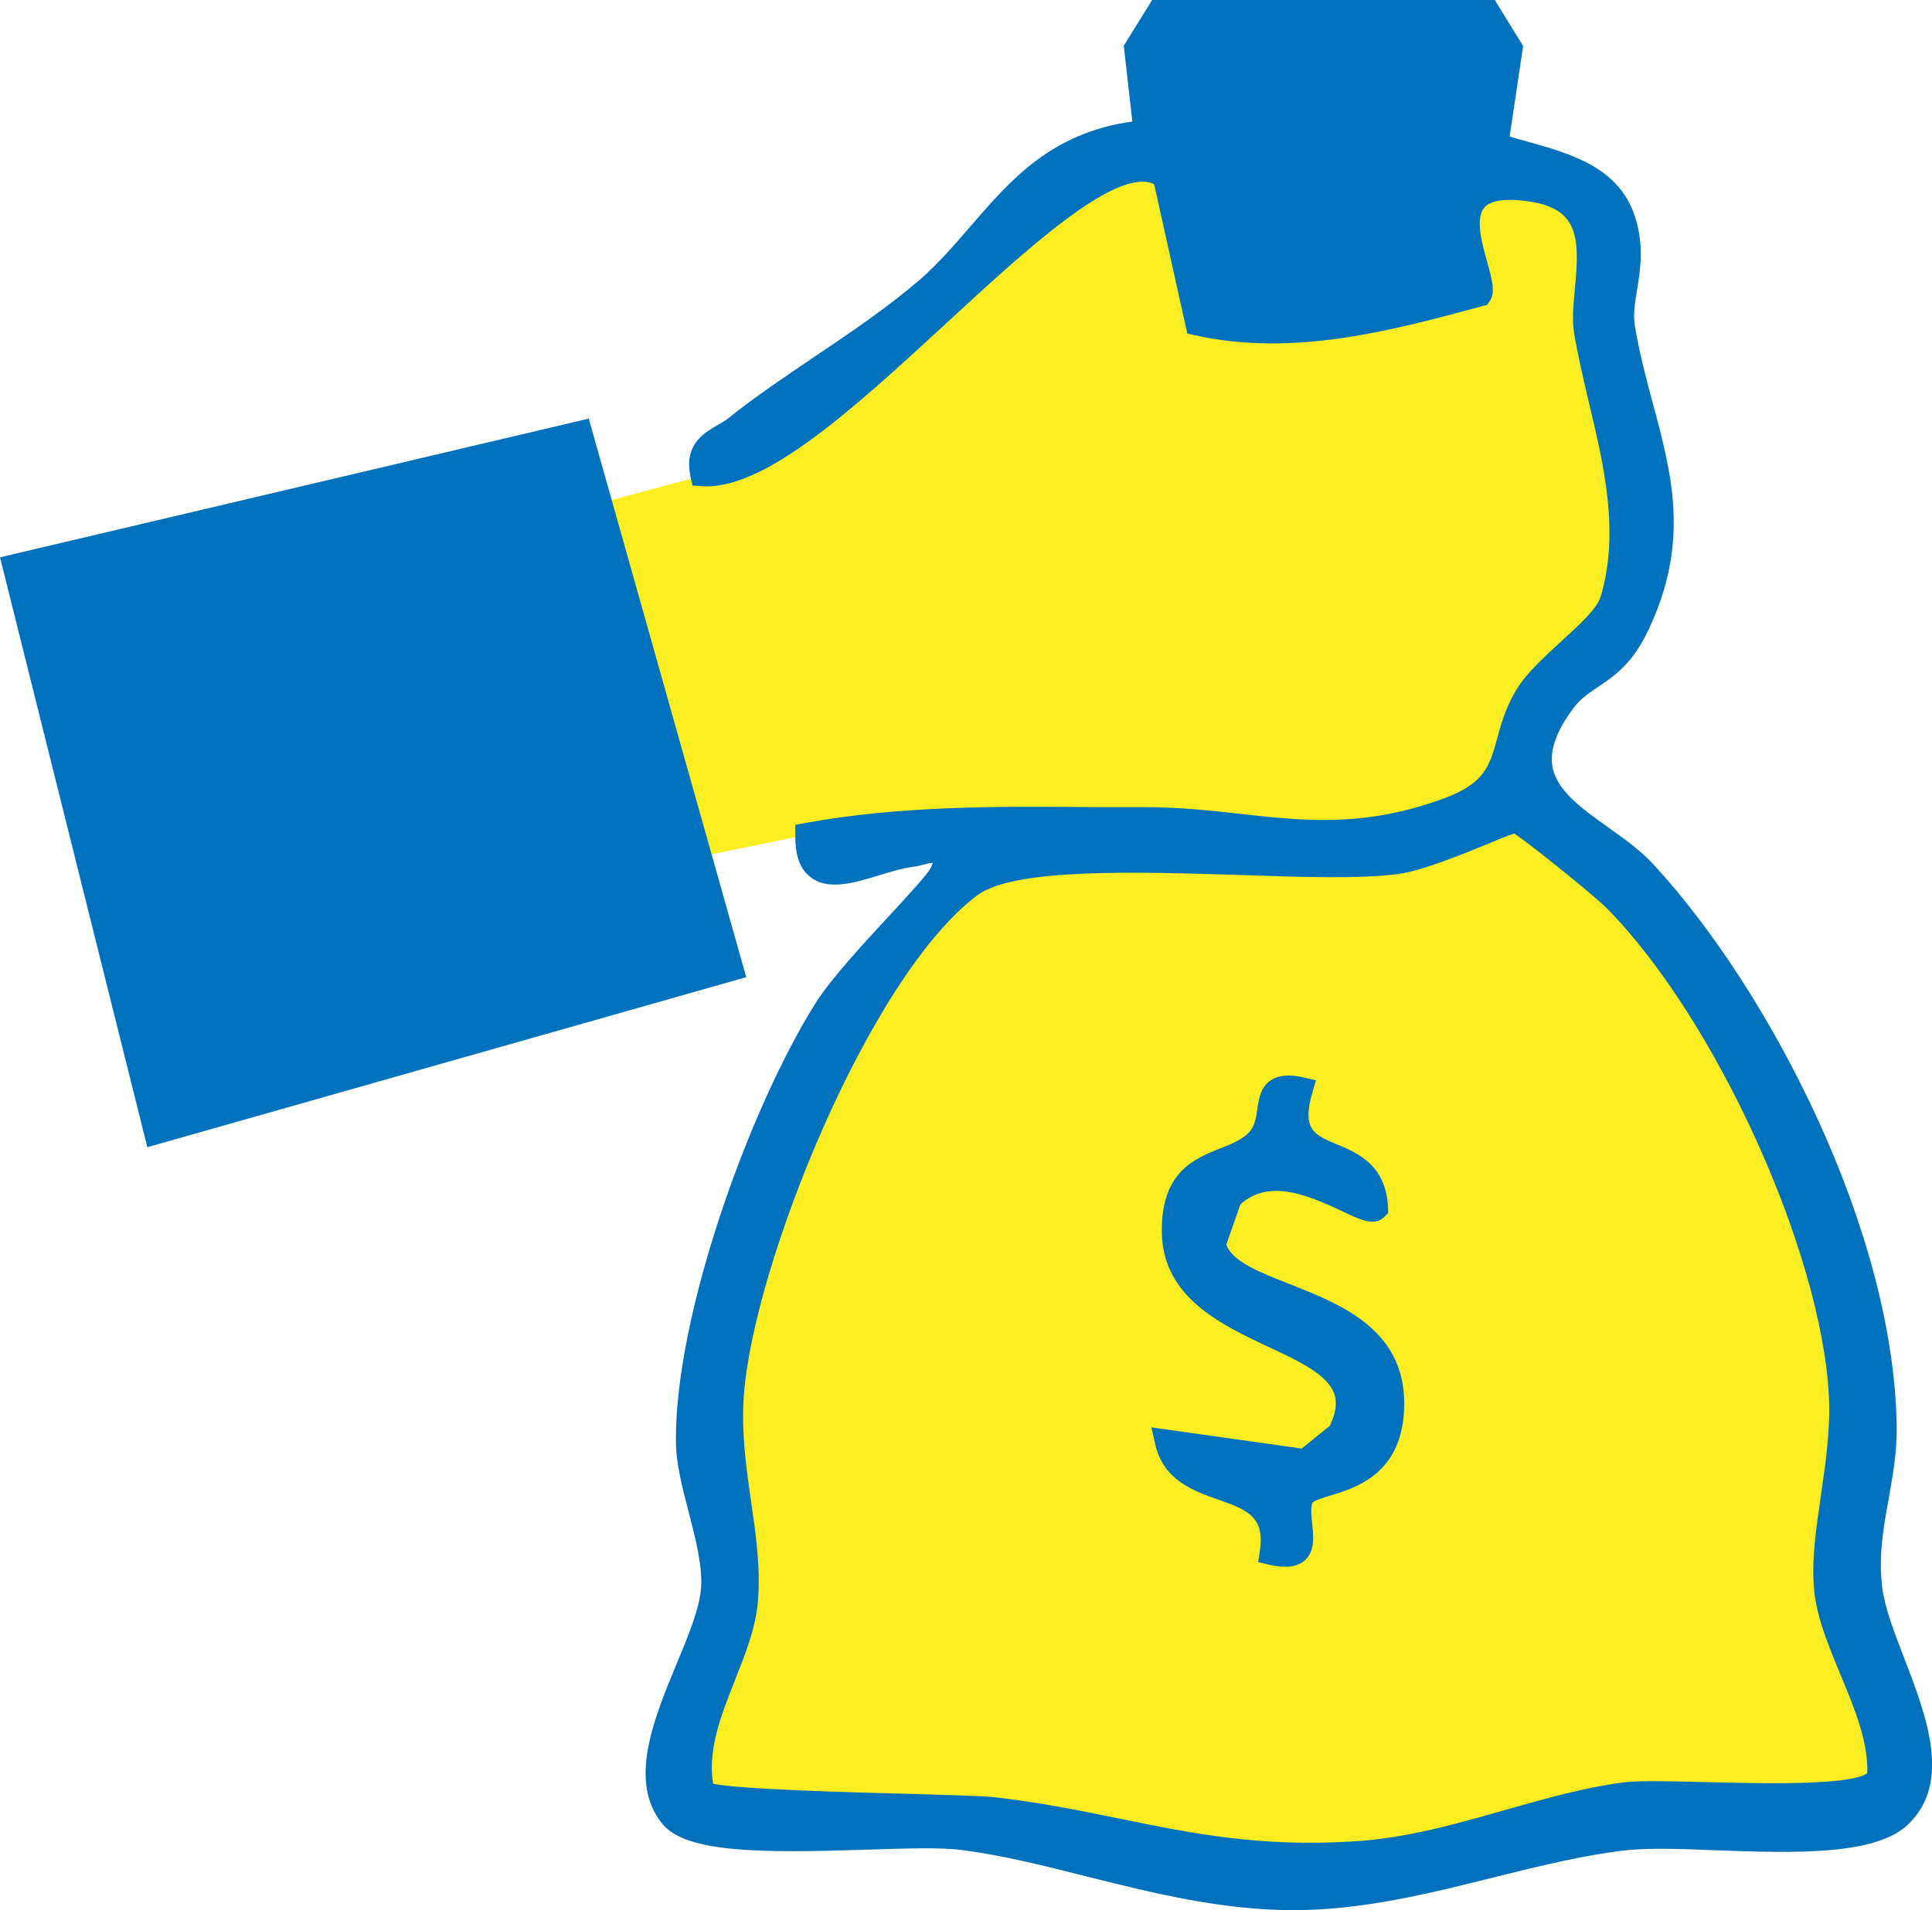 <?xml version="1.0" encoding="UTF-8"?>
<svg id="_レイヤー_2" data-name="レイヤー 2" xmlns="http://www.w3.org/2000/svg" viewBox="0 0 62.94 62.24">
  <defs>
    <style>
      .cls-1 {
        fill: #fcee21;
      }

      .cls-2 {
        fill: #0071bc;
      }
    </style>
  </defs>
  <g id="_レイヤー_1-2" data-name="レイヤー 1">
    <g>
      <g>
        <path class="cls-1" d="M22.82,27.91l-3.25-11.52,3.31-.89c3.9.33,12.35-11.65,15.07-9.71l1.06,4.79c3.08.69,6.23-.13,9.22-.95.38-.52-1.94-3.97,1.69-3.41,2.81.43,1.5,3.11,1.74,4.58.44,2.68,1.74,5.76.86,8.74-.28.93-2.1,2.02-2.76,3.1-1.02,1.66-.28,2.9-2.59,3.75-3.89,1.43-6.33.31-9.89.3-3.68,0-7.37-.15-10.99.51l-3.47.71ZM61.18,57.93c-.71.95-6.68.31-8.28.51-2.74.35-5.64,1.73-8.8,1.93-4.78.3-7.56-.96-11.76-1.44-1.05-.12-9.17-.16-9.44-.55-.48-2.15,1.21-4.17,1.41-6.12.22-2.09-.61-4.32-.45-6.77.29-4.45,4.16-13.93,7.76-16.62,2.05-1.53,10.62-.34,13.88-.75,1.16-.15,3.68-1.38,3.89-1.35.21.04,2.87,2.2,3.26,2.6,3.48,3.55,7.05,11.12,7.31,16.1.11,2.23-.65,4.49-.48,6.3.18,1.93,1.9,4.12,1.72,6.17Z"/>
        <path class="cls-2" d="M39.54,40.54l.52-1.51c1.74-1.68,4.35.75,4.75.36-.1-2.5-3.29-1-2.44-3.9-1.5-.34-.72.98-1.45,1.71-.9.9-2.73.5-2.72,2.93.02,3.9,7.12,3.19,5.4,6.58l-1.09.89-4.52-.64c.47,2.15,3.82.96,3.42,3.65,1.7.39.58-1.18,1.04-1.87.36-.55,2.75-.22,2.9-2.76.23-3.94-5.4-3.43-5.81-5.43Z"/>
      </g>
      <g>
        <polygon class="cls-2" points="19.18 13.64 0 18.16 4.8 37.38 24.31 31.84 19.18 13.64"/>
        <path class="cls-2" d="M62.04,54.04c-.33-.85-.64-1.66-.72-2.3-.13-1.07.04-1.96.21-2.91.13-.74.27-1.5.26-2.35-.09-6.41-4.15-14.22-7.92-18.31-.42-.46-.97-.85-1.49-1.22-.87-.62-1.69-1.21-1.81-2-.08-.53.14-1.14.69-1.88.23-.3.49-.48.79-.68.52-.35,1.12-.74,1.65-1.86,1.36-2.87.77-5.05.15-7.37-.22-.81-.44-1.65-.59-2.54-.06-.37,0-.74.07-1.17.11-.67.24-1.44-.07-2.4-.52-1.6-2.09-2.04-3.48-2.43-.2-.06-.4-.11-.6-.17l.44-2.95-.93-1.51h-11.15l-.93,1.5.28,2.47c-2.66.37-3.98,1.92-5.27,3.41-.52.6-1.05,1.22-1.66,1.75-1.06.91-2.26,1.72-3.42,2.5-.94.64-1.92,1.29-2.79,1.99-.12.1-.26.18-.39.25-.46.27-1.09.65-.86,1.69l.06.27.27.02c2.04.17,4.94-2.49,7.99-5.3,2.61-2.41,5.55-5.12,6.78-4.54l1.08,4.87.23.05c3.25.73,6.51-.17,9.4-.95l.13-.03.08-.11c.21-.29.09-.71-.07-1.29-.17-.6-.4-1.43-.09-1.78.21-.24.73-.31,1.49-.19,1.59.24,1.61,1.22,1.46,2.8-.05.53-.1,1.03-.03,1.48.12.72.29,1.44.47,2.21.5,2.1,1.02,4.26.4,6.37-.12.41-.71.94-1.28,1.46-.54.5-1.11,1.01-1.44,1.54-.38.61-.53,1.17-.66,1.65-.24.87-.4,1.45-1.74,1.94-2.59.95-4.55.73-6.62.5-.98-.11-2-.22-3.14-.22h-1.6c-3.11-.03-6.33-.05-9.46.52l-.3.06v.31c-.01.68.15,1.14.51,1.4.58.44,1.43.17,2.26-.08.36-.11.72-.22,1.03-.26.1-.01.22-.04.35-.07.09-.02.22-.06.33-.07-.01.04-.03.09-.06.15-.08.2-.79.96-1.36,1.58-.9.97-1.92,2.08-2.41,2.86-2.17,3.47-4.57,10.17-4.54,14.25,0,.72.21,1.54.42,2.33.22.86.45,1.75.4,2.46-.05.67-.41,1.55-.8,2.48-.74,1.79-1.58,3.82-.47,5.2.77.96,3.24.96,6.64.85,1.25-.04,2.43-.08,3.12.01,1.31.17,2.64.5,4.06.86,2.16.54,4.39,1.1,6.75,1.1h0c2.24,0,4.42-.54,6.53-1.07,1.49-.37,2.91-.72,4.29-.88.74-.08,1.81-.05,2.95,0,2.56.09,5.21.18,6.27-.86,1.4-1.37.58-3.51-.14-5.39ZM23.94,54.75c.32-.8.65-1.63.74-2.46.11-1.1-.04-2.19-.21-3.35-.16-1.11-.32-2.25-.24-3.43.28-4.21,4.07-13.69,7.61-16.34,1.2-.9,5.27-.76,8.55-.66,2.02.07,3.93.13,5.15-.03.77-.1,2.04-.62,2.97-1,.31-.13.65-.27.82-.32.51.33,2.67,2.07,3.05,2.47,3.53,3.6,6.96,11.16,7.2,15.85.06,1.09-.11,2.19-.26,3.26-.16,1.09-.31,2.11-.22,3.06.08.9.48,1.85.86,2.77.45,1.08.91,2.19.87,3.21-.57.41-3.56.33-5.19.29-1.18-.03-2.21-.06-2.77.01-1.23.16-2.47.51-3.78.88-1.61.46-3.27.94-5,1.04-3.05.19-5.26-.26-7.61-.74-1.27-.26-2.59-.53-4.09-.7-.36-.04-1.44-.07-2.81-.11-1.97-.05-5.55-.15-6.35-.33-.18-1.12.27-2.26.71-3.36Z"/>
        <path class="cls-2" d="M42.41,47.2l-4.9-.69.12.53c.26,1.19,1.25,1.54,2.05,1.82,1.01.35,1.53.59,1.36,1.7l-.05.34.34.08c.16.04.35.07.54.07.23,0,.46-.05.64-.21.33-.3.28-.76.24-1.18-.03-.27-.06-.58.02-.71.06-.06.34-.15.54-.21.86-.26,2.31-.7,2.43-2.75.15-2.62-2-3.47-3.73-4.15-.96-.38-1.87-.73-2.06-1.29l.46-1.31c.9-.8,2.07-.36,3.28.21.63.3,1.09.52,1.41.2l.12-.12v-.17c-.06-1.4-.99-1.79-1.66-2.07-.75-.31-1.16-.48-.8-1.71l.11-.38-.39-.09c-.48-.11-.82-.08-1.08.09-.33.22-.39.6-.44.94-.04.3-.09.58-.28.77-.23.23-.57.37-.93.51-.85.34-1.91.77-1.9,2.69,0,2.15,1.93,3.05,3.48,3.78.99.46,1.92.9,2.14,1.53.1.29.05.63-.15,1.04l-.9.73Z"/>
      </g>
    </g>
  </g>
</svg>